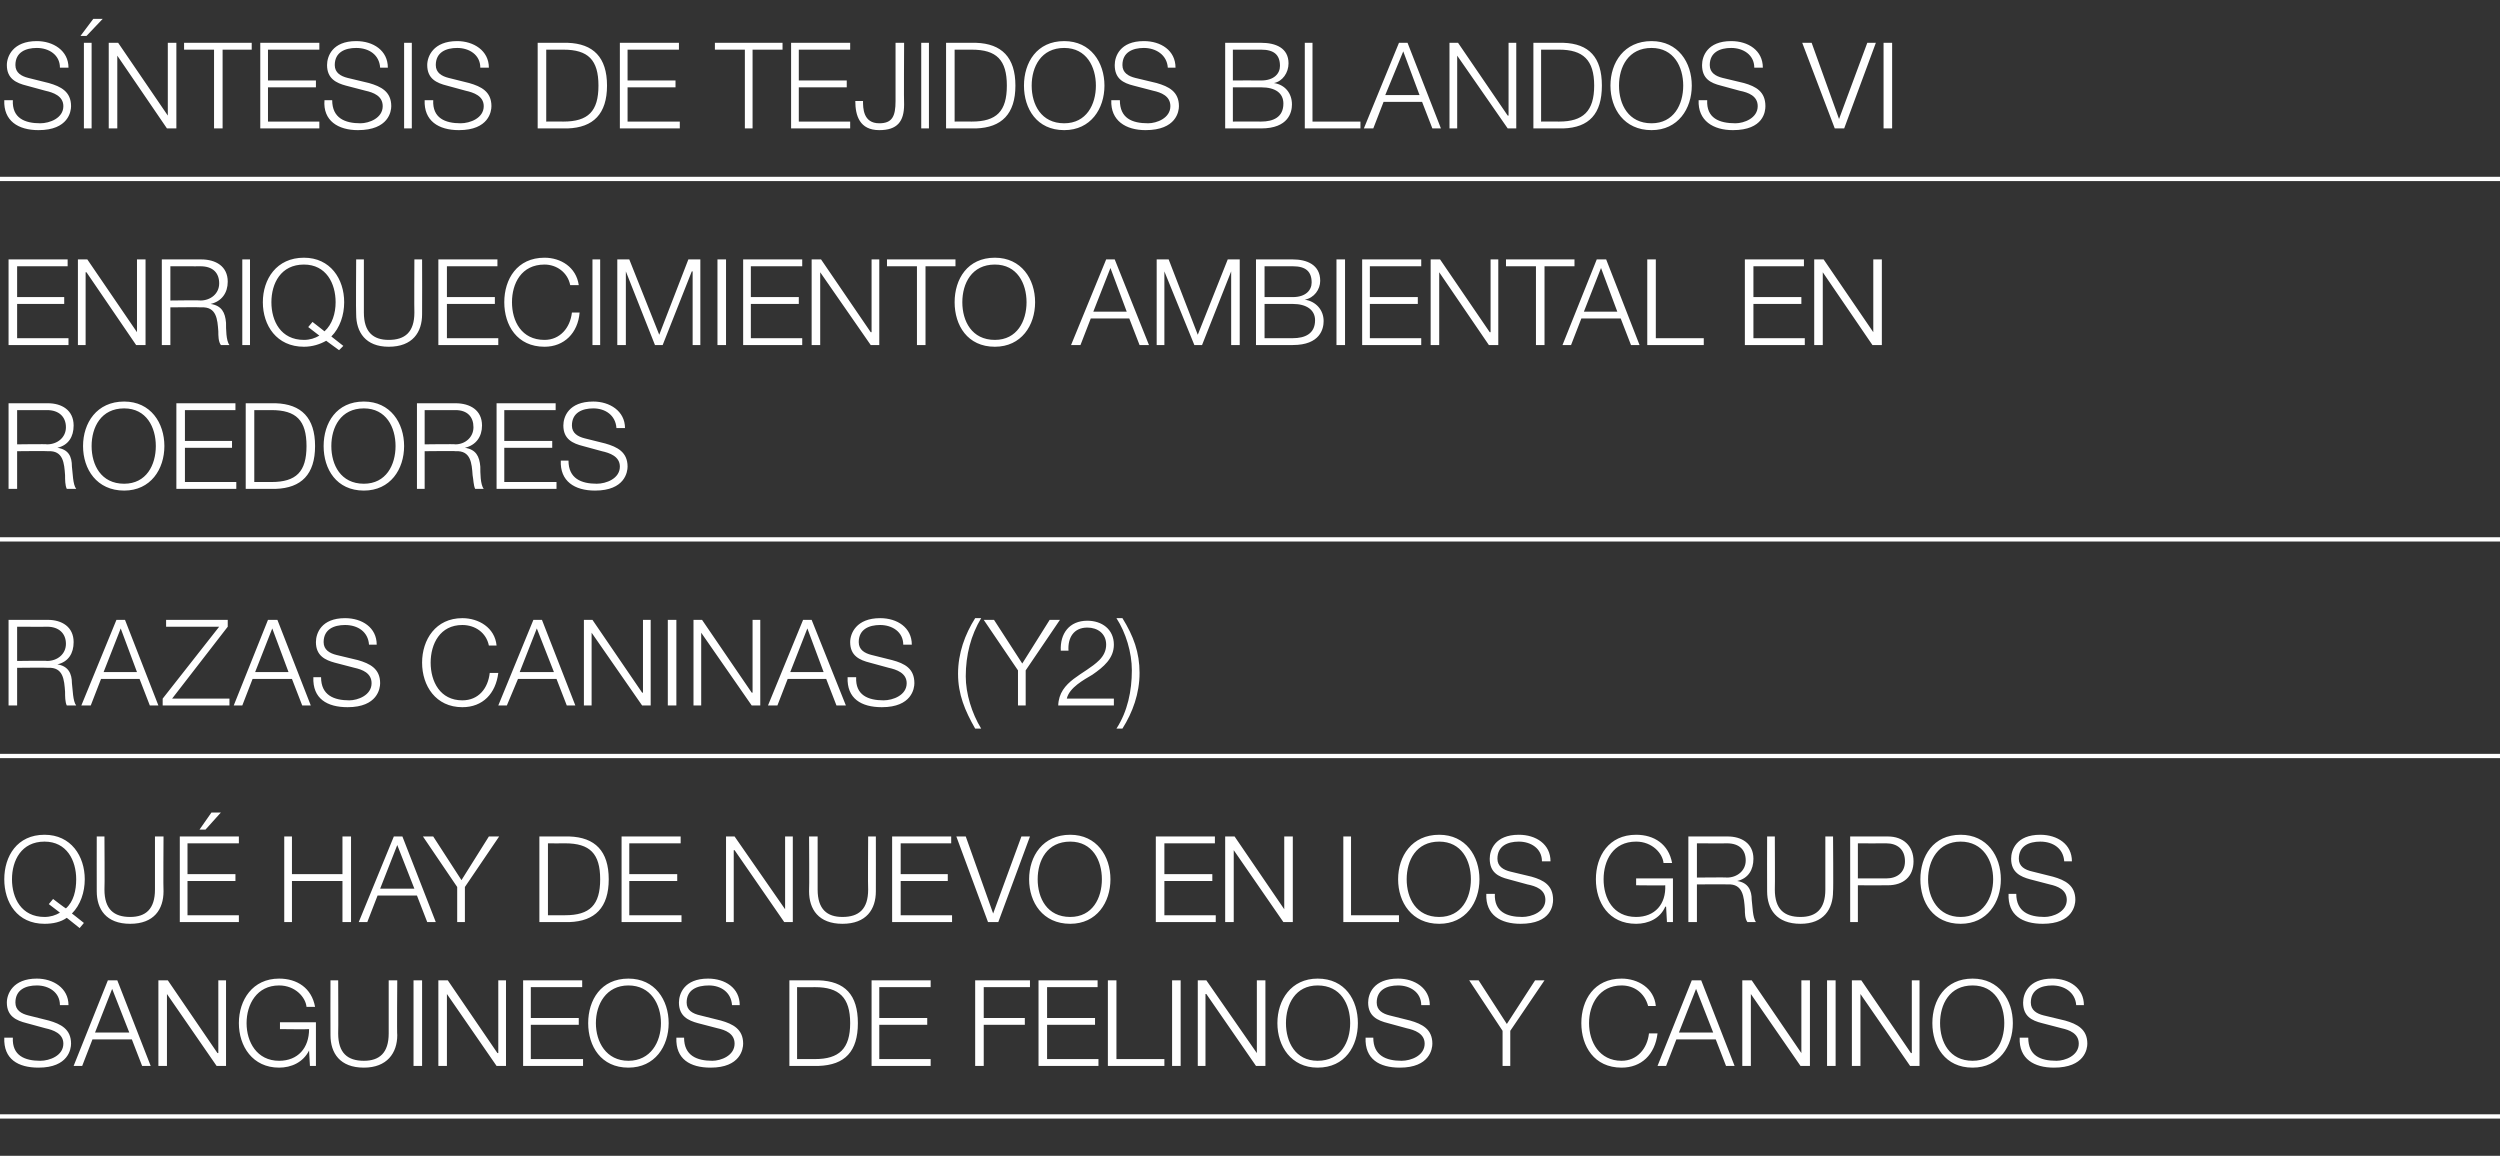 <?xml version="1.0" standalone="no"?><!DOCTYPE svg PUBLIC "-//W3C//DTD SVG 1.1//EN" "http://www.w3.org/Graphics/SVG/1.1/DTD/svg11.dtd"><svg xmlns="http://www.w3.org/2000/svg" version="1.1" width="292px" height="135px" viewBox="0 -5 292 135" style="top:-5px"><rect x="0" y="-5" width="292" height="135" fill="#333333" stroke="none"/>  <desc>Síntesis de tejidos blandos VI Enriquecimiento ambiental en roedores Razas caninas (y2) Qué hay de nuevo en los grupo</desc>  <defs/>  <g class="svg-textframe-paragraphrules">    <line class="svg-paragraph-rulebelow" y1="15.9" y2="15.9" x1="0" x2="292" stroke="#fff" stroke-width="0.5"/>    <line class="svg-paragraph-rulebelow" y1="58" y2="58" x1="0" x2="292" stroke="#fff" stroke-width="0.5"/>    <line class="svg-paragraph-rulebelow" y1="83.3" y2="83.3" x1="0" x2="292" stroke="#fff" stroke-width="0.5"/>    <line class="svg-paragraph-rulebelow" y1="125.4" y2="125.4" x1="0" x2="292" stroke="#fff" stroke-width="0.5"/>  </g>  <g id="Polygon89446">    <path d="M 1.5 116.2 C 1.4 118.3 2.9 118.9 4.7 118.9 C 5.8 118.9 7.4 118.3 7.4 116.9 C 7.4 115.7 6.2 115.3 5.3 115.1 C 5.3 115.1 3.1 114.5 3.1 114.5 C 1.9 114.2 0.8 113.7 0.8 112.1 C 0.8 111.1 1.5 109.3 4.3 109.3 C 6.2 109.3 8 110.4 8 112.4 C 8 112.4 7 112.4 7 112.4 C 7 110.9 5.7 110.1 4.3 110.1 C 3 110.1 1.8 110.6 1.8 112.1 C 1.8 113 2.5 113.4 3.3 113.6 C 3.3 113.6 5.7 114.2 5.7 114.2 C 7.1 114.6 8.3 115.2 8.3 116.9 C 8.3 117.5 8 119.7 4.5 119.7 C 2.1 119.7 0.4 118.7 0.5 116.2 C 0.5 116.2 1.5 116.2 1.5 116.2 Z M 12.6 109.5 L 13.7 109.5 L 17.6 119.5 L 16.6 119.5 L 15.4 116.4 L 10.8 116.4 L 9.6 119.5 L 8.6 119.5 L 12.6 109.5 Z M 11.1 115.6 L 15.1 115.6 L 13.1 110.5 L 11.1 115.6 Z M 18.5 109.5 L 19.6 109.5 L 25.4 118 L 25.5 118 L 25.5 109.5 L 26.4 109.5 L 26.4 119.5 L 25.3 119.5 L 19.5 111.1 L 19.5 111.1 L 19.5 119.5 L 18.5 119.5 L 18.5 109.5 Z M 36.9 119.5 L 36.2 119.5 L 36.1 117.7 C 36.1 117.7 36.06 117.69 36.1 117.7 C 35.4 119.1 34 119.7 32.6 119.7 C 29.5 119.7 27.9 117.2 27.9 114.5 C 27.9 111.8 29.5 109.3 32.6 109.3 C 34.7 109.3 36.4 110.4 36.8 112.6 C 36.8 112.6 35.8 112.6 35.8 112.6 C 35.7 111.5 34.5 110.1 32.6 110.1 C 30 110.1 28.8 112.3 28.8 114.5 C 28.8 116.7 30 118.9 32.6 118.9 C 34.8 118.9 36.1 117.4 36.1 115.2 C 36.06 115.24 32.7 115.2 32.7 115.2 L 32.7 114.4 L 36.9 114.4 L 36.9 119.5 Z M 38.6 109.5 L 39.5 109.5 C 39.5 109.5 39.53 115.7 39.5 115.7 C 39.5 118 40.6 118.9 42.5 118.9 C 44.3 118.9 45.4 118 45.4 115.7 C 45.4 115.7 45.4 109.5 45.4 109.5 L 46.4 109.5 C 46.4 109.5 46.35 115.91 46.4 115.9 C 46.4 118 45.2 119.7 42.5 119.7 C 39.7 119.7 38.6 118 38.6 115.9 C 38.58 115.91 38.6 109.5 38.6 109.5 Z M 48.3 109.5 L 49.3 109.5 L 49.3 119.5 L 48.3 119.5 L 48.3 109.5 Z M 51.2 109.5 L 52.3 109.5 L 58.1 118 L 58.2 118 L 58.2 109.5 L 59.1 109.5 L 59.1 119.5 L 58 119.5 L 52.2 111.1 L 52.2 111.1 L 52.2 119.5 L 51.2 119.5 L 51.2 109.5 Z M 61.1 109.5 L 68 109.5 L 68 110.3 L 62 110.3 L 62 113.9 L 67.6 113.9 L 67.6 114.7 L 62 114.7 L 62 118.7 L 68.1 118.7 L 68.1 119.5 L 61.1 119.5 L 61.1 109.5 Z M 73.4 109.3 C 76.5 109.3 78.1 111.8 78.1 114.5 C 78.1 117.2 76.5 119.7 73.4 119.7 C 70.2 119.7 68.7 117.2 68.7 114.5 C 68.7 111.8 70.2 109.3 73.4 109.3 Z M 73.4 118.9 C 76 118.9 77.2 116.7 77.2 114.5 C 77.2 112.3 76 110.1 73.4 110.1 C 70.8 110.1 69.6 112.3 69.6 114.5 C 69.6 116.7 70.8 118.9 73.4 118.9 Z M 79.9 116.2 C 79.9 118.3 81.4 118.9 83.2 118.9 C 84.2 118.9 85.8 118.3 85.8 116.9 C 85.8 115.7 84.7 115.3 83.8 115.1 C 83.8 115.1 81.5 114.5 81.5 114.5 C 80.4 114.2 79.3 113.7 79.3 112.1 C 79.3 111.1 79.9 109.3 82.7 109.3 C 84.7 109.3 86.4 110.4 86.4 112.4 C 86.4 112.4 85.5 112.4 85.5 112.4 C 85.4 110.9 84.2 110.1 82.8 110.1 C 81.4 110.1 80.2 110.6 80.2 112.1 C 80.2 113 80.9 113.4 81.8 113.6 C 81.8 113.6 84.2 114.2 84.2 114.2 C 85.6 114.6 86.8 115.2 86.8 116.9 C 86.8 117.5 86.5 119.7 83 119.7 C 80.6 119.7 78.9 118.7 79 116.2 C 79 116.2 79.9 116.2 79.9 116.2 Z M 93.1 118.7 C 93.1 118.7 95.17 118.7 95.2 118.7 C 98 118.7 99.3 117.5 99.3 114.5 C 99.3 111.5 98 110.3 95.2 110.3 C 95.17 110.32 93.1 110.3 93.1 110.3 L 93.1 118.7 Z M 92.2 109.5 C 92.2 109.5 95.64 109.51 95.6 109.5 C 98.7 109.6 100.2 111.2 100.2 114.5 C 100.2 117.8 98.7 119.4 95.6 119.5 C 95.64 119.51 92.2 119.5 92.2 119.5 L 92.2 109.5 Z M 101.8 109.5 L 108.7 109.5 L 108.7 110.3 L 102.7 110.3 L 102.7 113.9 L 108.3 113.9 L 108.3 114.7 L 102.7 114.7 L 102.7 118.7 L 108.7 118.7 L 108.7 119.5 L 101.8 119.5 L 101.8 109.5 Z M 113.9 109.5 L 120.3 109.5 L 120.3 110.3 L 114.9 110.3 L 114.9 113.9 L 119.7 113.9 L 119.7 114.7 L 114.9 114.7 L 114.9 119.5 L 113.9 119.5 L 113.9 109.5 Z M 121.3 109.5 L 128.2 109.5 L 128.2 110.3 L 122.3 110.3 L 122.3 113.9 L 127.9 113.9 L 127.9 114.7 L 122.3 114.7 L 122.3 118.7 L 128.3 118.7 L 128.3 119.5 L 121.3 119.5 L 121.3 109.5 Z M 129.4 109.5 L 130.4 109.5 L 130.4 118.7 L 136 118.7 L 136 119.5 L 129.4 119.5 L 129.4 109.5 Z M 136.9 109.5 L 137.9 109.5 L 137.9 119.5 L 136.9 119.5 L 136.9 109.5 Z M 139.9 109.5 L 140.9 109.5 L 146.8 118 L 146.8 118 L 146.8 109.5 L 147.8 109.5 L 147.8 119.5 L 146.7 119.5 L 140.9 111.1 L 140.8 111.1 L 140.8 119.5 L 139.9 119.5 L 139.9 109.5 Z M 153.9 109.3 C 157.1 109.3 158.6 111.8 158.6 114.5 C 158.6 117.2 157.1 119.7 153.9 119.7 C 150.8 119.7 149.2 117.2 149.2 114.5 C 149.2 111.8 150.8 109.3 153.9 109.3 Z M 153.9 118.9 C 156.6 118.9 157.7 116.7 157.7 114.5 C 157.7 112.3 156.6 110.1 153.9 110.1 C 151.3 110.1 150.2 112.3 150.2 114.5 C 150.2 116.7 151.3 118.9 153.9 118.9 Z M 160.4 116.2 C 160.4 118.3 161.9 118.9 163.7 118.9 C 164.8 118.9 166.4 118.3 166.4 116.9 C 166.4 115.7 165.2 115.3 164.3 115.1 C 164.3 115.1 162.1 114.5 162.1 114.5 C 160.9 114.2 159.8 113.7 159.8 112.1 C 159.8 111.1 160.4 109.3 163.3 109.3 C 165.2 109.3 167 110.4 167 112.4 C 167 112.4 166 112.4 166 112.4 C 166 110.9 164.7 110.1 163.3 110.1 C 162 110.1 160.8 110.6 160.8 112.1 C 160.8 113 161.5 113.4 162.3 113.6 C 162.3 113.6 164.7 114.2 164.7 114.2 C 166.1 114.6 167.3 115.2 167.3 116.9 C 167.3 117.5 167 119.7 163.5 119.7 C 161.1 119.7 159.4 118.7 159.5 116.2 C 159.5 116.2 160.4 116.2 160.4 116.2 Z M 175.5 115.4 L 171.6 109.5 L 172.7 109.5 L 176 114.6 L 179.3 109.5 L 180.4 109.5 L 176.4 115.4 L 176.4 119.5 L 175.5 119.5 L 175.5 115.4 Z M 192.5 112.5 C 192.1 111 190.9 110.1 189.4 110.1 C 186.8 110.1 185.6 112.3 185.6 114.5 C 185.6 116.7 186.8 118.9 189.4 118.9 C 191.2 118.9 192.4 117.5 192.6 115.7 C 192.6 115.7 193.6 115.7 193.6 115.7 C 193.3 118.2 191.7 119.7 189.4 119.7 C 186.2 119.7 184.7 117.2 184.7 114.5 C 184.7 111.8 186.2 109.3 189.4 109.3 C 191.3 109.3 193.2 110.4 193.4 112.5 C 193.4 112.5 192.5 112.5 192.5 112.5 Z M 197.6 109.5 L 198.7 109.5 L 202.6 119.5 L 201.6 119.5 L 200.4 116.4 L 195.8 116.4 L 194.6 119.5 L 193.6 119.5 L 197.6 109.5 Z M 196.1 115.6 L 200.1 115.6 L 198.1 110.5 L 196.1 115.6 Z M 203.5 109.5 L 204.6 109.5 L 210.4 118 L 210.4 118 L 210.4 109.5 L 211.4 109.5 L 211.4 119.5 L 210.3 119.5 L 204.5 111.1 L 204.5 111.1 L 204.5 119.5 L 203.5 119.5 L 203.5 109.5 Z M 213.4 109.5 L 214.4 109.5 L 214.4 119.5 L 213.4 119.5 L 213.4 109.5 Z M 216.3 109.5 L 217.4 109.5 L 223.2 118 L 223.3 118 L 223.3 109.5 L 224.2 109.5 L 224.2 119.5 L 223.1 119.5 L 217.3 111.1 L 217.3 111.1 L 217.3 119.5 L 216.3 119.5 L 216.3 109.5 Z M 230.4 109.3 C 233.5 109.3 235.1 111.8 235.1 114.5 C 235.1 117.2 233.5 119.7 230.4 119.7 C 227.2 119.7 225.7 117.2 225.7 114.5 C 225.7 111.8 227.2 109.3 230.4 109.3 Z M 230.4 118.9 C 233 118.9 234.1 116.7 234.1 114.5 C 234.1 112.3 233 110.1 230.4 110.1 C 227.7 110.1 226.6 112.3 226.6 114.5 C 226.6 116.7 227.7 118.9 230.4 118.9 Z M 236.9 116.2 C 236.9 118.3 238.3 118.9 240.2 118.9 C 241.2 118.9 242.8 118.3 242.8 116.9 C 242.8 115.7 241.7 115.3 240.8 115.1 C 240.8 115.1 238.5 114.5 238.5 114.5 C 237.3 114.2 236.3 113.7 236.3 112.1 C 236.3 111.1 236.9 109.3 239.7 109.3 C 241.7 109.3 243.4 110.4 243.4 112.4 C 243.4 112.4 242.5 112.4 242.5 112.4 C 242.4 110.9 241.1 110.1 239.7 110.1 C 238.4 110.1 237.2 110.6 237.2 112.1 C 237.2 113 237.9 113.4 238.7 113.6 C 238.7 113.6 241.2 114.2 241.2 114.2 C 242.6 114.6 243.8 115.2 243.8 116.9 C 243.8 117.5 243.5 119.7 239.9 119.7 C 237.6 119.7 235.8 118.7 235.9 116.2 C 235.9 116.2 236.9 116.2 236.9 116.2 Z " stroke="none" fill="#fff"/>  </g>  <g id="Polygon89445">    <path d="M 7.7 101.1 C 8.6 100.3 8.9 99 8.9 97.7 C 8.9 95.5 7.8 93.3 5.2 93.3 C 2.5 93.3 1.4 95.5 1.4 97.7 C 1.4 99.9 2.5 102.1 5.2 102.1 C 5.9 102.1 6.5 101.9 7 101.6 C 7.04 101.62 5.7 100.6 5.7 100.6 L 6.2 100 C 6.2 100 7.67 101.13 7.7 101.1 Z M 9.3 103.4 C 9.3 103.4 7.78 102.18 7.8 102.2 C 7.1 102.7 6.2 102.9 5.2 102.9 C 2 102.9 0.5 100.4 0.5 97.7 C 0.5 95 2 92.5 5.2 92.5 C 8.3 92.5 9.9 95 9.9 97.7 C 9.9 99.2 9.4 100.7 8.4 101.7 C 8.39 101.67 9.8 102.8 9.8 102.8 L 9.3 103.4 Z M 11.3 92.7 L 12.2 92.7 C 12.2 92.7 12.24 98.9 12.2 98.9 C 12.2 101.2 13.3 102.1 15.2 102.1 C 17 102.1 18.1 101.2 18.1 98.9 C 18.11 98.9 18.1 92.7 18.1 92.7 L 19.1 92.7 C 19.1 92.7 19.06 99.11 19.1 99.1 C 19.1 101.2 18 102.9 15.2 102.9 C 12.4 102.9 11.3 101.2 11.3 99.1 C 11.29 99.11 11.3 92.7 11.3 92.7 Z M 21 92.7 L 27.9 92.7 L 27.9 93.5 L 21.9 93.5 L 21.9 97.1 L 27.5 97.1 L 27.5 97.9 L 21.9 97.9 L 21.9 101.9 L 27.9 101.9 L 27.9 102.7 L 21 102.7 L 21 92.7 Z M 24 91.9 L 23.3 91.9 L 24.7 89.9 L 25.8 89.9 L 24 91.9 Z M 33.2 92.7 L 34.1 92.7 L 34.1 97.1 L 40 97.1 L 40 92.7 L 41 92.7 L 41 102.7 L 40 102.7 L 40 97.9 L 34.1 97.9 L 34.1 102.7 L 33.2 102.7 L 33.2 92.7 Z M 46 92.7 L 47 92.7 L 50.9 102.7 L 49.9 102.7 L 48.7 99.6 L 44.1 99.6 L 42.9 102.7 L 41.9 102.7 L 46 92.7 Z M 44.4 98.8 L 48.4 98.8 L 46.4 93.7 L 44.4 98.8 Z M 53.4 98.6 L 49.4 92.7 L 50.6 92.7 L 53.9 97.8 L 57.1 92.7 L 58.3 92.7 L 54.3 98.6 L 54.3 102.7 L 53.4 102.7 L 53.4 98.6 Z M 64 101.9 C 64 101.9 66.01 101.9 66 101.9 C 68.9 101.9 70.1 100.7 70.1 97.7 C 70.1 94.7 68.9 93.5 66 93.5 C 66.01 93.52 64 93.5 64 93.5 L 64 101.9 Z M 63 92.7 C 63 92.7 66.49 92.71 66.5 92.7 C 69.5 92.8 71.1 94.4 71.1 97.7 C 71.1 101 69.5 102.6 66.5 102.7 C 66.49 102.71 63 102.7 63 102.7 L 63 92.7 Z M 72.6 92.7 L 79.5 92.7 L 79.5 93.5 L 73.5 93.5 L 73.5 97.1 L 79.1 97.1 L 79.1 97.9 L 73.5 97.9 L 73.5 101.9 L 79.6 101.9 L 79.6 102.7 L 72.6 102.7 L 72.6 92.7 Z M 84.8 92.7 L 85.8 92.7 L 91.7 101.2 L 91.7 101.2 L 91.7 92.7 L 92.6 92.7 L 92.6 102.7 L 91.6 102.7 L 85.8 94.3 L 85.7 94.3 L 85.7 102.7 L 84.8 102.7 L 84.8 92.7 Z M 94.5 92.7 L 95.5 92.7 C 95.5 92.7 95.5 98.9 95.5 98.9 C 95.5 101.2 96.6 102.1 98.4 102.1 C 100.3 102.1 101.4 101.2 101.4 98.9 C 101.36 98.9 101.4 92.7 101.4 92.7 L 102.3 92.7 C 102.3 92.7 102.31 99.11 102.3 99.1 C 102.3 101.2 101.2 102.9 98.4 102.9 C 95.6 102.9 94.5 101.2 94.5 99.1 C 94.54 99.11 94.5 92.7 94.5 92.7 Z M 104.2 92.7 L 111.1 92.7 L 111.1 93.5 L 105.2 93.5 L 105.2 97.1 L 110.7 97.1 L 110.7 97.9 L 105.2 97.9 L 105.2 101.9 L 111.2 101.9 L 111.2 102.7 L 104.2 102.7 L 104.2 92.7 Z M 111.7 92.7 L 112.8 92.7 L 116 101.7 L 116 101.7 L 119.3 92.7 L 120.3 92.7 L 116.6 102.7 L 115.4 102.7 L 111.7 92.7 Z M 125 92.5 C 128.1 92.5 129.7 95 129.7 97.7 C 129.7 100.4 128.1 102.9 125 102.9 C 121.8 102.9 120.2 100.4 120.2 97.7 C 120.2 95 121.8 92.5 125 92.5 Z M 125 102.1 C 127.6 102.1 128.7 99.9 128.7 97.7 C 128.7 95.5 127.6 93.3 125 93.3 C 122.3 93.3 121.2 95.5 121.2 97.7 C 121.2 99.9 122.3 102.1 125 102.1 Z M 135 92.7 L 141.9 92.7 L 141.9 93.5 L 136 93.5 L 136 97.1 L 141.6 97.1 L 141.6 97.9 L 136 97.9 L 136 101.9 L 142 101.9 L 142 102.7 L 135 102.7 L 135 92.7 Z M 143.1 92.7 L 144.2 92.7 L 150 101.2 L 150 101.2 L 150 92.7 L 151 92.7 L 151 102.7 L 149.9 102.7 L 144.1 94.3 L 144.1 94.3 L 144.1 102.7 L 143.1 102.7 L 143.1 92.7 Z M 156.9 92.7 L 157.8 92.7 L 157.8 101.9 L 163.4 101.9 L 163.4 102.7 L 156.9 102.7 L 156.9 92.7 Z M 168.1 92.5 C 171.2 92.5 172.8 95 172.8 97.7 C 172.8 100.4 171.2 102.9 168.1 102.9 C 164.9 102.9 163.3 100.4 163.3 97.7 C 163.3 95 164.9 92.5 168.1 92.5 Z M 168.1 102.1 C 170.7 102.1 171.8 99.9 171.8 97.7 C 171.8 95.5 170.7 93.3 168.1 93.3 C 165.4 93.3 164.3 95.5 164.3 97.7 C 164.3 99.9 165.4 102.1 168.1 102.1 Z M 174.6 99.4 C 174.5 101.5 176 102.1 177.8 102.1 C 178.9 102.1 180.5 101.5 180.5 100.1 C 180.5 98.9 179.4 98.5 178.4 98.3 C 178.4 98.3 176.2 97.7 176.2 97.7 C 175 97.4 174 96.9 174 95.3 C 174 94.3 174.6 92.5 177.4 92.5 C 179.4 92.5 181.1 93.6 181.1 95.6 C 181.1 95.6 180.1 95.6 180.1 95.6 C 180.1 94.1 178.8 93.3 177.4 93.3 C 176.1 93.3 174.9 93.8 174.9 95.3 C 174.9 96.2 175.6 96.6 176.4 96.8 C 176.4 96.8 178.9 97.4 178.9 97.4 C 180.3 97.8 181.4 98.4 181.4 100.1 C 181.4 100.7 181.2 102.9 177.6 102.9 C 175.3 102.9 173.5 101.9 173.6 99.4 C 173.6 99.4 174.6 99.4 174.6 99.4 Z M 195.4 102.7 L 194.7 102.7 L 194.6 100.9 C 194.6 100.9 194.55 100.89 194.5 100.9 C 193.9 102.3 192.5 102.9 191.1 102.9 C 187.9 102.9 186.4 100.4 186.4 97.7 C 186.4 95 187.9 92.5 191.1 92.5 C 193.2 92.5 194.9 93.6 195.3 95.8 C 195.3 95.8 194.3 95.8 194.3 95.8 C 194.2 94.7 193 93.3 191.1 93.3 C 188.4 93.3 187.3 95.5 187.3 97.7 C 187.3 99.9 188.4 102.1 191.1 102.1 C 193.3 102.1 194.6 100.6 194.5 98.4 C 194.55 98.44 191.1 98.4 191.1 98.4 L 191.1 97.6 L 195.4 97.6 L 195.4 102.7 Z M 197.2 92.7 C 197.2 92.7 201.8 92.71 201.8 92.7 C 203.4 92.7 204.8 93.5 204.8 95.3 C 204.8 96.6 204.2 97.6 202.9 97.9 C 202.9 97.9 202.9 97.9 202.9 97.9 C 204.2 98.1 204.6 99 204.6 100.1 C 204.7 100.8 204.7 102.2 205.1 102.7 C 205.1 102.7 204.1 102.7 204.1 102.7 C 203.8 102.3 203.8 101.6 203.8 101.2 C 203.7 99.8 203.6 98.2 201.8 98.3 C 201.78 98.27 198.2 98.3 198.2 98.3 L 198.2 102.7 L 197.2 102.7 L 197.2 92.7 Z M 198.2 97.5 C 198.2 97.5 201.73 97.46 201.7 97.5 C 202.9 97.5 203.9 96.7 203.9 95.5 C 203.9 94.3 203.2 93.5 201.7 93.5 C 201.73 93.52 198.2 93.5 198.2 93.5 L 198.2 97.5 Z M 206.4 92.7 L 207.3 92.7 C 207.3 92.7 207.33 98.9 207.3 98.9 C 207.3 101.2 208.4 102.1 210.3 102.1 C 212.1 102.1 213.2 101.2 213.2 98.9 C 213.2 98.9 213.2 92.7 213.2 92.7 L 214.1 92.7 C 214.1 92.7 214.15 99.11 214.1 99.1 C 214.1 101.2 213 102.9 210.3 102.9 C 207.5 102.9 206.4 101.2 206.4 99.1 C 206.38 99.11 206.4 92.7 206.4 92.7 Z M 216.1 92.7 C 216.1 92.7 220.49 92.71 220.5 92.7 C 222.3 92.7 223.5 93.8 223.5 95.6 C 223.5 97.4 222.3 98.4 220.5 98.4 C 220.49 98.42 217 98.4 217 98.4 L 217 102.7 L 216.1 102.7 L 216.1 92.7 Z M 217 97.6 C 217 97.6 220.28 97.61 220.3 97.6 C 221.6 97.6 222.5 96.9 222.5 95.6 C 222.5 94.2 221.6 93.5 220.3 93.5 C 220.28 93.52 217 93.5 217 93.5 L 217 97.6 Z M 229 92.5 C 232.1 92.5 233.7 95 233.7 97.7 C 233.7 100.4 232.1 102.9 229 102.9 C 225.8 102.9 224.3 100.4 224.3 97.7 C 224.3 95 225.8 92.5 229 92.5 Z M 229 102.1 C 231.6 102.1 232.8 99.9 232.8 97.7 C 232.8 95.5 231.6 93.3 229 93.3 C 226.4 93.3 225.2 95.5 225.2 97.7 C 225.2 99.9 226.4 102.1 229 102.1 Z M 235.5 99.4 C 235.5 101.5 237 102.1 238.8 102.1 C 239.8 102.1 241.4 101.5 241.4 100.1 C 241.4 98.9 240.3 98.5 239.4 98.3 C 239.4 98.3 237.1 97.7 237.1 97.7 C 236 97.4 234.9 96.9 234.9 95.3 C 234.9 94.3 235.5 92.5 238.3 92.5 C 240.3 92.5 242 93.6 242 95.6 C 242 95.6 241.1 95.6 241.1 95.6 C 241 94.1 239.8 93.3 238.3 93.3 C 237 93.3 235.8 93.8 235.8 95.3 C 235.8 96.2 236.5 96.6 237.4 96.8 C 237.4 96.8 239.8 97.4 239.8 97.4 C 241.2 97.8 242.4 98.4 242.4 100.1 C 242.4 100.7 242.1 102.9 238.6 102.9 C 236.2 102.9 234.5 101.9 234.6 99.4 C 234.6 99.4 235.5 99.4 235.5 99.4 Z " stroke="none" fill="#fff"/>  </g>  <g id="Polygon89444">    <path d="M 1 67.4 C 1 67.4 5.59 67.41 5.6 67.4 C 7.2 67.4 8.6 68.2 8.6 70 C 8.6 71.3 8 72.3 6.7 72.6 C 6.7 72.6 6.7 72.6 6.7 72.6 C 8 72.8 8.4 73.7 8.4 74.8 C 8.5 75.5 8.5 76.9 8.9 77.4 C 8.9 77.4 7.8 77.4 7.8 77.4 C 7.6 77 7.6 76.3 7.6 75.8 C 7.5 74.4 7.4 72.9 5.6 73 C 5.57 72.96 2 73 2 73 L 2 77.4 L 1 77.4 L 1 67.4 Z M 2 72.2 C 2 72.2 5.52 72.15 5.5 72.2 C 6.7 72.2 7.7 71.4 7.7 70.2 C 7.7 69 6.9 68.2 5.5 68.2 C 5.52 68.22 2 68.2 2 68.2 L 2 72.2 Z M 13.6 67.4 L 14.6 67.4 L 18.5 77.4 L 17.5 77.4 L 16.3 74.3 L 11.8 74.3 L 10.6 77.4 L 9.5 77.4 L 13.6 67.4 Z M 12.1 73.5 L 16 73.5 L 14.1 68.4 L 12.1 73.5 Z M 19.4 67.4 L 26.6 67.4 L 26.6 68.2 L 20.1 76.6 L 26.8 76.6 L 26.8 77.4 L 19 77.4 L 19 76.6 L 25.6 68.2 L 19.4 68.2 L 19.4 67.4 Z M 31.3 67.4 L 32.4 67.4 L 36.3 77.4 L 35.3 77.4 L 34.1 74.3 L 29.5 74.3 L 28.3 77.4 L 27.3 77.4 L 31.3 67.4 Z M 29.8 73.5 L 33.7 73.5 L 31.8 68.4 L 29.8 73.5 Z M 37.5 74.1 C 37.5 76.2 39 76.8 40.8 76.8 C 41.8 76.8 43.4 76.2 43.4 74.8 C 43.4 73.6 42.3 73.2 41.4 73 C 41.4 73 39.1 72.4 39.1 72.4 C 38 72.1 36.9 71.6 36.9 70 C 36.9 69 37.5 67.2 40.3 67.2 C 42.3 67.2 44 68.3 44 70.3 C 44 70.3 43.1 70.3 43.1 70.3 C 43 68.8 41.8 68 40.3 68 C 39 68 37.8 68.5 37.8 70 C 37.8 70.9 38.5 71.3 39.3 71.5 C 39.3 71.5 41.8 72.1 41.8 72.1 C 43.2 72.5 44.4 73.1 44.4 74.8 C 44.4 75.4 44.1 77.6 40.6 77.6 C 38.2 77.6 36.5 76.6 36.6 74.1 C 36.6 74.1 37.5 74.1 37.5 74.1 Z M 57.1 70.4 C 56.8 68.9 55.5 68 54 68 C 51.4 68 50.3 70.2 50.3 72.4 C 50.3 74.6 51.4 76.8 54 76.8 C 55.9 76.8 57 75.4 57.2 73.6 C 57.2 73.6 58.2 73.6 58.2 73.6 C 57.9 76 56.4 77.6 54 77.6 C 50.9 77.6 49.3 75.1 49.3 72.4 C 49.3 69.7 50.9 67.2 54 67.2 C 55.9 67.2 57.8 68.3 58 70.4 C 58 70.4 57.1 70.4 57.1 70.4 Z M 62.3 67.4 L 63.3 67.4 L 67.2 77.4 L 66.2 77.4 L 65 74.3 L 60.5 74.3 L 59.2 77.4 L 58.2 77.4 L 62.3 67.4 Z M 60.7 73.5 L 64.7 73.5 L 62.7 68.4 L 60.7 73.5 Z M 68.2 67.4 L 69.2 67.4 L 75 75.9 L 75.1 75.9 L 75.1 67.4 L 76 67.4 L 76 77.4 L 75 77.4 L 69.1 68.9 L 69.1 68.9 L 69.1 77.4 L 68.2 77.4 L 68.2 67.4 Z M 78 67.4 L 79 67.4 L 79 77.4 L 78 77.4 L 78 67.4 Z M 81 67.4 L 82 67.4 L 87.8 75.9 L 87.9 75.9 L 87.9 67.4 L 88.8 67.4 L 88.8 77.4 L 87.8 77.4 L 81.9 68.9 L 81.9 68.9 L 81.9 77.4 L 81 77.4 L 81 67.4 Z M 93.8 67.4 L 94.8 67.4 L 98.8 77.4 L 97.7 77.4 L 96.5 74.3 L 92 74.3 L 90.8 77.4 L 89.7 77.4 L 93.8 67.4 Z M 92.3 73.5 L 96.2 73.5 L 94.3 68.4 L 92.3 73.5 Z M 100 74.1 C 99.9 76.2 101.4 76.8 103.2 76.8 C 104.3 76.8 105.9 76.2 105.9 74.8 C 105.9 73.6 104.7 73.2 103.8 73 C 103.8 73 101.6 72.4 101.6 72.4 C 100.4 72.1 99.3 71.6 99.3 70 C 99.3 69 100 67.2 102.8 67.2 C 104.8 67.2 106.5 68.3 106.5 70.3 C 106.5 70.3 105.5 70.3 105.5 70.3 C 105.5 68.8 104.2 68 102.8 68 C 101.5 68 100.3 68.5 100.3 70 C 100.3 70.9 101 71.3 101.8 71.5 C 101.8 71.5 104.2 72.1 104.2 72.1 C 105.7 72.5 106.8 73.1 106.8 74.8 C 106.8 75.4 106.5 77.6 103 77.6 C 100.6 77.6 98.9 76.6 99 74.1 C 99 74.1 100 74.1 100 74.1 Z M 113.9 80.1 C 112.7 78 111.9 76.1 111.9 73.7 C 111.9 71.3 112.7 69.1 113.9 67.2 C 113.9 67.2 114.6 67.2 114.6 67.2 C 113.4 69.2 112.8 71.5 112.8 74 C 112.8 76 113.5 78.3 114.6 80.1 C 114.6 80.1 113.9 80.1 113.9 80.1 Z M 118.9 73.3 L 114.9 67.4 L 116.1 67.4 L 119.4 72.5 L 122.6 67.4 L 123.8 67.4 L 119.8 73.3 L 119.8 77.4 L 118.9 77.4 L 118.9 73.3 Z M 130.1 77.4 C 130.1 77.4 123.64 77.4 123.6 77.4 C 123.7 74.5 126.7 73.8 128.4 72.1 C 128.9 71.6 129.2 71 129.2 70.3 C 129.2 69 128.2 68.3 127 68.3 C 125.4 68.3 124.7 69.5 124.8 71 C 124.8 71 123.9 71 123.9 71 C 123.8 69 124.9 67.5 127 67.5 C 128.7 67.5 130.1 68.5 130.1 70.3 C 130.1 71.9 128.9 72.9 127.6 73.8 C 126.6 74.4 124.9 75.3 124.6 76.6 C 124.65 76.59 130.1 76.6 130.1 76.6 L 130.1 77.4 Z M 131.1 67.2 C 132.4 69.3 133.1 71.2 133.1 73.6 C 133.1 76 132.3 78.2 131.1 80.1 C 131.1 80.1 130.4 80.1 130.4 80.1 C 131.7 78.1 132.2 75.7 132.2 73.3 C 132.2 71.2 131.5 68.9 130.4 67.2 C 130.4 67.2 131.1 67.2 131.1 67.2 Z " stroke="none" fill="#fff"/>  </g>  <g id="Polygon89443">    <path d="M 1 42.1 C 1 42.1 5.59 42.1 5.6 42.1 C 7.2 42.1 8.6 42.9 8.6 44.7 C 8.6 46 8 47 6.7 47.3 C 6.7 47.3 6.7 47.3 6.7 47.3 C 8 47.5 8.4 48.3 8.4 49.5 C 8.5 50.2 8.5 51.6 8.9 52.1 C 8.9 52.1 7.8 52.1 7.8 52.1 C 7.6 51.7 7.6 51 7.6 50.5 C 7.5 49.1 7.4 47.6 5.6 47.7 C 5.57 47.66 2 47.7 2 47.7 L 2 52.1 L 1 52.1 L 1 42.1 Z M 2 46.9 C 2 46.9 5.52 46.85 5.5 46.9 C 6.7 46.9 7.7 46.1 7.7 44.9 C 7.7 43.7 6.9 42.9 5.5 42.9 C 5.52 42.91 2 42.9 2 42.9 L 2 46.9 Z M 14.5 41.9 C 17.6 41.9 19.2 44.4 19.2 47.1 C 19.2 49.8 17.6 52.3 14.5 52.3 C 11.3 52.3 9.7 49.8 9.7 47.1 C 9.7 44.4 11.3 41.9 14.5 41.9 Z M 14.5 51.5 C 17.1 51.5 18.2 49.3 18.2 47.1 C 18.2 44.9 17.1 42.7 14.5 42.7 C 11.8 42.7 10.7 44.9 10.7 47.1 C 10.7 49.3 11.8 51.5 14.5 51.5 Z M 20.6 42.1 L 27.5 42.1 L 27.5 42.9 L 21.6 42.9 L 21.6 46.5 L 27.1 46.5 L 27.1 47.3 L 21.6 47.3 L 21.6 51.3 L 27.6 51.3 L 27.6 52.1 L 20.6 52.1 L 20.6 42.1 Z M 29.7 51.3 C 29.7 51.3 31.7 51.29 31.7 51.3 C 34.6 51.3 35.8 50.1 35.8 47.1 C 35.8 44.1 34.6 42.9 31.7 42.9 C 31.7 42.91 29.7 42.9 29.7 42.9 L 29.7 51.3 Z M 28.7 42.1 C 28.7 42.1 32.18 42.1 32.2 42.1 C 35.2 42.2 36.8 43.8 36.8 47.1 C 36.8 50.4 35.2 52 32.2 52.1 C 32.18 52.1 28.7 52.1 28.7 52.1 L 28.7 42.1 Z M 42.5 41.9 C 45.6 41.9 47.2 44.4 47.2 47.1 C 47.2 49.8 45.6 52.3 42.5 52.3 C 39.3 52.3 37.8 49.8 37.8 47.1 C 37.8 44.4 39.3 41.9 42.5 41.9 Z M 42.5 51.5 C 45.1 51.5 46.2 49.3 46.2 47.1 C 46.2 44.9 45.1 42.7 42.5 42.7 C 39.8 42.7 38.7 44.9 38.7 47.1 C 38.7 49.3 39.8 51.5 42.5 51.5 Z M 48.7 42.1 C 48.7 42.1 53.24 42.1 53.2 42.1 C 54.9 42.1 56.3 42.9 56.3 44.7 C 56.3 46 55.6 47 54.3 47.3 C 54.3 47.3 54.3 47.3 54.3 47.3 C 55.6 47.5 56 48.3 56.1 49.5 C 56.1 50.2 56.1 51.6 56.5 52.1 C 56.5 52.1 55.5 52.1 55.5 52.1 C 55.3 51.7 55.3 51 55.2 50.5 C 55.1 49.1 55 47.6 53.2 47.7 C 53.23 47.66 49.6 47.7 49.6 47.7 L 49.6 52.1 L 48.7 52.1 L 48.7 42.1 Z M 49.6 46.9 C 49.6 46.9 53.17 46.85 53.2 46.9 C 54.3 46.9 55.3 46.1 55.3 44.9 C 55.3 43.7 54.6 42.9 53.2 42.9 C 53.17 42.91 49.6 42.9 49.6 42.9 L 49.6 46.9 Z M 58 42.1 L 64.9 42.1 L 64.9 42.9 L 58.9 42.9 L 58.9 46.5 L 64.5 46.5 L 64.5 47.3 L 58.9 47.3 L 58.9 51.3 L 65 51.3 L 65 52.1 L 58 52.1 L 58 42.1 Z M 66.4 48.8 C 66.4 50.9 67.9 51.5 69.7 51.5 C 70.8 51.5 72.4 50.9 72.4 49.5 C 72.4 48.3 71.2 47.9 70.3 47.7 C 70.3 47.7 68.1 47.1 68.1 47.1 C 66.9 46.8 65.8 46.3 65.8 44.7 C 65.8 43.7 66.4 41.9 69.3 41.9 C 71.2 41.9 73 43 73 45 C 73 45 72 45 72 45 C 71.9 43.5 70.7 42.7 69.3 42.7 C 68 42.7 66.8 43.2 66.8 44.7 C 66.8 45.6 67.5 46 68.3 46.2 C 68.3 46.2 70.7 46.8 70.7 46.8 C 72.1 47.2 73.3 47.8 73.3 49.5 C 73.3 50.1 73 52.3 69.5 52.3 C 67.1 52.3 65.4 51.2 65.5 48.8 C 65.5 48.8 66.4 48.8 66.4 48.8 Z " stroke="none" fill="#fff"/>  </g>  <g id="Polygon89442">    <path d="M 1 25.3 L 7.9 25.3 L 7.9 26.1 L 2 26.1 L 2 29.7 L 7.5 29.7 L 7.5 30.5 L 2 30.5 L 2 34.5 L 8 34.5 L 8 35.3 L 1 35.3 L 1 25.3 Z M 9.1 25.3 L 10.2 25.3 L 16 33.8 L 16 33.8 L 16 25.3 L 17 25.3 L 17 35.3 L 15.9 35.3 L 10.1 26.8 L 10 26.8 L 10 35.3 L 9.1 35.3 L 9.1 25.3 Z M 18.9 25.3 C 18.9 25.3 23.52 25.3 23.5 25.3 C 25.2 25.3 26.6 26.1 26.6 27.9 C 26.6 29.2 25.9 30.2 24.6 30.5 C 24.6 30.5 24.6 30.5 24.6 30.5 C 25.9 30.7 26.3 31.5 26.4 32.7 C 26.4 33.4 26.4 34.8 26.8 35.3 C 26.8 35.3 25.8 35.3 25.8 35.3 C 25.5 34.9 25.5 34.2 25.5 33.7 C 25.4 32.3 25.3 30.8 23.5 30.9 C 23.5 30.86 19.9 30.9 19.9 30.9 L 19.9 35.3 L 18.9 35.3 L 18.9 25.3 Z M 19.9 30.1 C 19.9 30.1 23.45 30.05 23.4 30.1 C 24.6 30.1 25.6 29.3 25.6 28.1 C 25.6 26.9 24.9 26.1 23.4 26.1 C 23.45 26.11 19.9 26.1 19.9 26.1 L 19.9 30.1 Z M 28.3 25.3 L 29.2 25.3 L 29.2 35.3 L 28.3 35.3 L 28.3 25.3 Z M 37.9 33.7 C 38.8 32.9 39.2 31.6 39.2 30.3 C 39.2 28.1 38.1 25.9 35.5 25.9 C 32.8 25.9 31.7 28.1 31.7 30.3 C 31.7 32.5 32.8 34.7 35.5 34.7 C 36.2 34.7 36.8 34.5 37.3 34.2 C 37.31 34.21 36 33.2 36 33.2 L 36.5 32.6 C 36.5 32.6 37.94 33.72 37.9 33.7 Z M 39.6 35.9 C 39.6 35.9 38.05 34.77 38.1 34.8 C 37.4 35.2 36.5 35.5 35.5 35.5 C 32.3 35.5 30.7 33 30.7 30.3 C 30.7 27.6 32.3 25.1 35.5 25.1 C 38.6 25.1 40.2 27.6 40.2 30.3 C 40.2 31.8 39.7 33.3 38.7 34.3 C 38.65 34.26 40.1 35.4 40.1 35.4 L 39.6 35.9 Z M 41.6 25.3 L 42.5 25.3 C 42.5 25.3 42.51 31.49 42.5 31.5 C 42.5 33.8 43.6 34.7 45.4 34.7 C 47.3 34.7 48.4 33.8 48.4 31.5 C 48.37 31.49 48.4 25.3 48.4 25.3 L 49.3 25.3 C 49.3 25.3 49.32 31.7 49.3 31.7 C 49.3 33.8 48.2 35.5 45.4 35.5 C 42.7 35.5 41.6 33.8 41.6 31.7 C 41.56 31.7 41.6 25.3 41.6 25.3 Z M 51.2 25.3 L 58.1 25.3 L 58.1 26.1 L 52.2 26.1 L 52.2 29.7 L 57.8 29.7 L 57.8 30.5 L 52.2 30.5 L 52.2 34.5 L 58.2 34.5 L 58.2 35.3 L 51.2 35.3 L 51.2 25.3 Z M 66.6 28.3 C 66.3 26.8 65 25.9 63.6 25.9 C 60.9 25.9 59.8 28.1 59.8 30.3 C 59.8 32.5 60.9 34.7 63.6 34.7 C 65.4 34.7 66.6 33.3 66.8 31.5 C 66.8 31.5 67.7 31.5 67.7 31.5 C 67.5 33.9 65.9 35.5 63.6 35.5 C 60.4 35.5 58.9 33 58.9 30.3 C 58.9 27.6 60.4 25.1 63.6 25.1 C 65.5 25.1 67.3 26.2 67.6 28.3 C 67.6 28.3 66.6 28.3 66.6 28.3 Z M 69.2 25.3 L 70.1 25.3 L 70.1 35.3 L 69.2 35.3 L 69.2 25.3 Z M 72.1 25.3 L 73.5 25.3 L 77 34.1 L 80.4 25.3 L 81.8 25.3 L 81.8 35.3 L 80.9 35.3 L 80.9 26.7 L 80.8 26.7 L 77.4 35.3 L 76.5 35.3 L 73.1 26.7 L 73.1 26.7 L 73.1 35.3 L 72.1 35.3 L 72.1 25.3 Z M 83.8 25.3 L 84.8 25.3 L 84.8 35.3 L 83.8 35.3 L 83.8 25.3 Z M 86.8 25.3 L 93.7 25.3 L 93.7 26.1 L 87.7 26.1 L 87.7 29.7 L 93.3 29.7 L 93.3 30.5 L 87.7 30.5 L 87.7 34.5 L 93.7 34.5 L 93.7 35.3 L 86.8 35.3 L 86.8 25.3 Z M 94.8 25.3 L 95.9 25.3 L 101.7 33.8 L 101.8 33.8 L 101.8 25.3 L 102.7 25.3 L 102.7 35.3 L 101.7 35.3 L 95.8 26.8 L 95.8 26.8 L 95.8 35.3 L 94.8 35.3 L 94.8 25.3 Z M 103.6 25.3 L 111.6 25.3 L 111.6 26.1 L 108.1 26.1 L 108.1 35.3 L 107.1 35.3 L 107.1 26.1 L 103.6 26.1 L 103.6 25.3 Z M 116.2 25.1 C 119.3 25.1 120.9 27.6 120.9 30.3 C 120.9 33 119.3 35.5 116.2 35.5 C 113 35.5 111.5 33 111.5 30.3 C 111.5 27.6 113 25.1 116.2 25.1 Z M 116.2 34.7 C 118.8 34.7 119.9 32.5 119.9 30.3 C 119.9 28.1 118.8 25.9 116.2 25.9 C 113.5 25.9 112.4 28.1 112.4 30.3 C 112.4 32.5 113.5 34.7 116.2 34.7 Z M 129.2 25.3 L 130.2 25.3 L 134.2 35.3 L 133.1 35.3 L 131.9 32.2 L 127.4 32.2 L 126.2 35.3 L 125.1 35.3 L 129.2 25.3 Z M 127.7 31.4 L 131.6 31.4 L 129.7 26.3 L 127.7 31.4 Z M 135.1 25.3 L 136.5 25.3 L 139.9 34.1 L 143.4 25.3 L 144.8 25.3 L 144.8 35.3 L 143.8 35.3 L 143.8 26.7 L 143.8 26.7 L 140.4 35.3 L 139.5 35.3 L 136 26.7 L 136 26.7 L 136 35.3 L 135.1 35.3 L 135.1 25.3 Z M 147.7 34.5 C 147.7 34.5 150.97 34.49 151 34.5 C 152.4 34.5 153.6 34 153.6 32.4 C 153.6 31.2 152.6 30.5 151 30.5 C 150.97 30.5 147.7 30.5 147.7 30.5 L 147.7 34.5 Z M 146.7 25.3 C 146.7 25.3 150.97 25.3 151 25.3 C 152.6 25.3 154.2 25.9 154.2 27.8 C 154.2 28.8 153.5 29.8 152.4 30 C 152.4 30 152.4 30 152.4 30 C 153.7 30.2 154.6 31.2 154.6 32.5 C 154.6 33.4 154.2 35.3 151 35.3 C 150.97 35.3 146.7 35.3 146.7 35.3 L 146.7 25.3 Z M 147.7 29.7 C 147.7 29.7 150.97 29.69 151 29.7 C 152.5 29.7 153.2 28.9 153.2 28 C 153.2 26.7 152.5 26.1 151 26.1 C 150.97 26.11 147.7 26.1 147.7 26.1 L 147.7 29.7 Z M 156.1 25.3 L 157.1 25.3 L 157.1 35.3 L 156.1 35.3 L 156.1 25.3 Z M 159.1 25.3 L 166 25.3 L 166 26.1 L 160 26.1 L 160 29.7 L 165.6 29.7 L 165.6 30.5 L 160 30.5 L 160 34.5 L 166 34.5 L 166 35.3 L 159.1 35.3 L 159.1 25.3 Z M 167.1 25.3 L 168.2 25.3 L 174 33.8 L 174.1 33.8 L 174.1 25.3 L 175 25.3 L 175 35.3 L 173.9 35.3 L 168.1 26.8 L 168.1 26.8 L 168.1 35.3 L 167.1 35.3 L 167.1 25.3 Z M 175.9 25.3 L 183.9 25.3 L 183.9 26.1 L 180.4 26.1 L 180.4 35.3 L 179.4 35.3 L 179.4 26.1 L 175.9 26.1 L 175.9 25.3 Z M 186.5 25.3 L 187.6 25.3 L 191.5 35.3 L 190.5 35.3 L 189.3 32.2 L 184.7 32.2 L 183.5 35.3 L 182.5 35.3 L 186.5 25.3 Z M 185 31.4 L 188.9 31.4 L 187 26.3 L 185 31.4 Z M 192.4 25.3 L 193.4 25.3 L 193.4 34.5 L 199 34.5 L 199 35.3 L 192.4 35.3 L 192.4 25.3 Z M 203.8 25.3 L 210.7 25.3 L 210.7 26.1 L 204.8 26.1 L 204.8 29.7 L 210.4 29.7 L 210.4 30.5 L 204.8 30.5 L 204.8 34.5 L 210.8 34.5 L 210.8 35.3 L 203.8 35.3 L 203.8 25.3 Z M 211.9 25.3 L 213 25.3 L 218.8 33.8 L 218.8 33.8 L 218.8 25.3 L 219.8 25.3 L 219.8 35.3 L 218.7 35.3 L 212.9 26.8 L 212.9 26.8 L 212.9 35.3 L 211.9 35.3 L 211.9 25.3 Z " stroke="none" fill="#fff"/>  </g>  <g id="Polygon89441">    <path d="M 1.5 6.7 C 1.4 8.8 2.9 9.4 4.7 9.4 C 5.8 9.4 7.4 8.8 7.4 7.4 C 7.4 6.2 6.2 5.8 5.3 5.6 C 5.3 5.6 3.1 5 3.1 5 C 1.9 4.7 0.8 4.2 0.8 2.6 C 0.8 1.6 1.5 -0.2 4.3 -0.2 C 6.2 -0.2 8 0.9 8 2.9 C 8 2.9 7 2.9 7 2.9 C 7 1.4 5.7 0.6 4.3 0.6 C 3 0.6 1.8 1.1 1.8 2.6 C 1.8 3.5 2.5 3.9 3.3 4.1 C 3.3 4.1 5.7 4.7 5.7 4.7 C 7.1 5.1 8.3 5.7 8.3 7.4 C 8.3 8 8 10.2 4.5 10.2 C 2.1 10.2 0.4 9.1 0.5 6.7 C 0.5 6.7 1.5 6.7 1.5 6.7 Z M 9.8 0 L 10.7 0 L 10.7 10 L 9.8 10 L 9.8 0 Z M 10.1 -0.8 L 9.4 -0.8 L 10.9 -2.8 L 12 -2.8 L 10.1 -0.8 Z M 12.7 0 L 13.8 0 L 19.6 8.5 L 19.6 8.5 L 19.6 0 L 20.6 0 L 20.6 10 L 19.5 10 L 13.7 1.5 L 13.7 1.5 L 13.7 10 L 12.7 10 L 12.7 0 Z M 21.5 0 L 29.4 0 L 29.4 0.8 L 26 0.8 L 26 10 L 25 10 L 25 0.8 L 21.5 0.8 L 21.5 0 Z M 30.4 0 L 37.3 0 L 37.3 0.8 L 31.3 0.8 L 31.3 4.4 L 36.9 4.4 L 36.9 5.2 L 31.3 5.2 L 31.3 9.2 L 37.3 9.2 L 37.3 10 L 30.4 10 L 30.4 0 Z M 38.8 6.7 C 38.8 8.8 40.3 9.4 42.1 9.4 C 43.1 9.4 44.7 8.8 44.7 7.4 C 44.7 6.2 43.6 5.8 42.7 5.6 C 42.7 5.6 40.4 5 40.4 5 C 39.3 4.7 38.2 4.2 38.2 2.6 C 38.2 1.6 38.8 -0.2 41.6 -0.2 C 43.6 -0.2 45.3 0.9 45.3 2.9 C 45.3 2.9 44.4 2.9 44.4 2.9 C 44.3 1.4 43.1 0.6 41.6 0.6 C 40.3 0.6 39.1 1.1 39.1 2.6 C 39.1 3.5 39.8 3.9 40.6 4.1 C 40.6 4.1 43.1 4.7 43.1 4.7 C 44.5 5.1 45.7 5.7 45.7 7.4 C 45.7 8 45.4 10.2 41.8 10.2 C 39.5 10.2 37.7 9.1 37.9 6.7 C 37.9 6.7 38.8 6.7 38.8 6.7 Z M 47.2 0 L 48.1 0 L 48.1 10 L 47.2 10 L 47.2 0 Z M 50.6 6.7 C 50.5 8.8 52 9.4 53.8 9.4 C 54.9 9.4 56.5 8.8 56.5 7.4 C 56.5 6.2 55.3 5.8 54.4 5.6 C 54.4 5.6 52.2 5 52.2 5 C 51 4.7 49.9 4.2 49.9 2.6 C 49.9 1.6 50.6 -0.2 53.4 -0.2 C 55.3 -0.2 57.1 0.9 57.1 2.9 C 57.1 2.9 56.1 2.9 56.1 2.9 C 56.1 1.4 54.8 0.6 53.4 0.6 C 52.1 0.6 50.9 1.1 50.9 2.6 C 50.9 3.5 51.6 3.9 52.4 4.1 C 52.4 4.1 54.8 4.7 54.8 4.7 C 56.2 5.1 57.4 5.7 57.4 7.4 C 57.4 8 57.1 10.2 53.6 10.2 C 51.2 10.2 49.5 9.1 49.6 6.7 C 49.6 6.7 50.6 6.7 50.6 6.7 Z M 63.8 9.2 C 63.8 9.2 65.81 9.18 65.8 9.2 C 68.7 9.2 69.9 8 69.9 5 C 69.9 2 68.7 0.8 65.8 0.8 C 65.81 0.81 63.8 0.8 63.8 0.8 L 63.8 9.2 Z M 62.8 0 C 62.8 0 66.28 0 66.3 0 C 69.3 0.1 70.9 1.7 70.9 5 C 70.9 8.3 69.3 9.9 66.3 10 C 66.28 9.99 62.8 10 62.8 10 L 62.8 0 Z M 72.4 0 L 79.3 0 L 79.3 0.8 L 73.3 0.8 L 73.3 4.4 L 78.9 4.4 L 78.9 5.2 L 73.3 5.2 L 73.3 9.2 L 79.4 9.2 L 79.4 10 L 72.4 10 L 72.4 0 Z M 83.5 0 L 91.4 0 L 91.4 0.8 L 87.9 0.8 L 87.9 10 L 87 10 L 87 0.8 L 83.5 0.8 L 83.5 0 Z M 92.4 0 L 99.3 0 L 99.3 0.8 L 93.3 0.8 L 93.3 4.4 L 98.9 4.4 L 98.9 5.2 L 93.3 5.2 L 93.3 9.2 L 99.3 9.2 L 99.3 10 L 92.4 10 L 92.4 0 Z M 104.6 0 L 105.6 0 C 105.6 0 105.56 7.21 105.6 7.2 C 105.6 9.2 104.8 10.2 102.7 10.2 C 100.4 10.2 99.9 8.5 99.9 6.8 C 99.9 6.8 100.8 6.8 100.8 6.8 C 100.8 7.6 100.8 9.4 102.7 9.4 C 104.2 9.4 104.6 8.6 104.6 6.8 C 104.61 6.8 104.6 0 104.6 0 Z M 107.6 0 L 108.5 0 L 108.5 10 L 107.6 10 L 107.6 0 Z M 111.5 9.2 C 111.5 9.2 113.49 9.18 113.5 9.2 C 116.4 9.2 117.6 8 117.6 5 C 117.6 2 116.4 0.8 113.5 0.8 C 113.49 0.81 111.5 0.8 111.5 0.8 L 111.5 9.2 Z M 110.5 0 C 110.5 0 113.96 0 114 0 C 117 0.1 118.6 1.7 118.6 5 C 118.6 8.3 117 9.9 114 10 C 113.96 9.99 110.5 10 110.5 10 L 110.5 0 Z M 124.3 -0.2 C 127.4 -0.2 129 2.3 129 5 C 129 7.7 127.4 10.2 124.3 10.2 C 121.1 10.2 119.6 7.7 119.6 5 C 119.6 2.3 121.1 -0.2 124.3 -0.2 Z M 124.3 9.4 C 126.9 9.4 128 7.2 128 5 C 128 2.8 126.9 0.6 124.3 0.6 C 121.6 0.6 120.5 2.8 120.5 5 C 120.5 7.2 121.6 9.4 124.3 9.4 Z M 130.8 6.7 C 130.8 8.8 132.2 9.4 134.1 9.4 C 135.1 9.4 136.7 8.8 136.7 7.4 C 136.7 6.2 135.6 5.8 134.7 5.6 C 134.7 5.6 132.4 5 132.4 5 C 131.2 4.7 130.2 4.2 130.2 2.6 C 130.2 1.6 130.8 -0.2 133.6 -0.2 C 135.6 -0.2 137.3 0.9 137.3 2.9 C 137.3 2.9 136.4 2.9 136.4 2.9 C 136.3 1.4 135 0.6 133.6 0.6 C 132.3 0.6 131.1 1.1 131.1 2.6 C 131.1 3.5 131.8 3.9 132.6 4.1 C 132.6 4.1 135.1 4.7 135.1 4.7 C 136.5 5.1 137.7 5.7 137.7 7.4 C 137.7 8 137.4 10.2 133.8 10.2 C 131.5 10.2 129.7 9.1 129.8 6.7 C 129.8 6.7 130.8 6.7 130.8 6.7 Z M 144 9.2 C 144 9.2 147.29 9.18 147.3 9.2 C 148.7 9.2 149.9 8.7 149.9 7.1 C 149.9 5.9 149 5.2 147.3 5.2 C 147.29 5.19 144 5.2 144 5.2 L 144 9.2 Z M 143.1 0 C 143.1 0 147.29 0 147.3 0 C 149 0 150.5 0.6 150.5 2.4 C 150.5 3.5 149.8 4.5 148.8 4.7 C 148.8 4.7 148.8 4.7 148.8 4.7 C 150.1 4.9 150.9 5.9 150.9 7.2 C 150.9 8.1 150.5 10 147.3 10 C 147.29 9.99 143.1 10 143.1 10 L 143.1 0 Z M 144 4.4 C 144 4.4 147.29 4.38 147.3 4.4 C 148.8 4.4 149.5 3.6 149.5 2.7 C 149.5 1.4 148.8 0.8 147.3 0.8 C 147.29 0.81 144 0.8 144 0.8 L 144 4.4 Z M 152.4 0 L 153.3 0 L 153.3 9.2 L 158.9 9.2 L 158.9 10 L 152.4 10 L 152.4 0 Z M 163.4 0 L 164.4 0 L 168.3 10 L 167.3 10 L 166.1 6.9 L 161.6 6.9 L 160.4 10 L 159.3 10 L 163.4 0 Z M 161.8 6.1 L 165.8 6.1 L 163.9 1 L 161.8 6.1 Z M 169.3 0 L 170.3 0 L 176.1 8.5 L 176.2 8.5 L 176.2 0 L 177.1 0 L 177.1 10 L 176.1 10 L 170.2 1.5 L 170.2 1.5 L 170.2 10 L 169.3 10 L 169.3 0 Z M 180 9.2 C 180 9.2 182.08 9.18 182.1 9.2 C 184.9 9.2 186.2 8 186.2 5 C 186.2 2 184.9 0.8 182.1 0.8 C 182.08 0.81 180 0.8 180 0.8 L 180 9.2 Z M 179.1 0 C 179.1 0 182.55 0 182.6 0 C 185.6 0.1 187.1 1.7 187.1 5 C 187.1 8.3 185.6 9.9 182.6 10 C 182.55 9.99 179.1 10 179.1 10 L 179.1 0 Z M 192.9 -0.2 C 196 -0.2 197.6 2.3 197.6 5 C 197.6 7.7 196 10.2 192.9 10.2 C 189.7 10.2 188.1 7.7 188.1 5 C 188.1 2.3 189.7 -0.2 192.9 -0.2 Z M 192.9 9.4 C 195.5 9.4 196.6 7.2 196.6 5 C 196.6 2.8 195.5 0.6 192.9 0.6 C 190.2 0.6 189.1 2.8 189.1 5 C 189.1 7.2 190.2 9.4 192.9 9.4 Z M 199.4 6.7 C 199.3 8.8 200.8 9.4 202.7 9.4 C 203.7 9.4 205.3 8.8 205.3 7.4 C 205.3 6.2 204.2 5.8 203.2 5.6 C 203.2 5.6 201 5 201 5 C 199.8 4.7 198.8 4.2 198.8 2.6 C 198.8 1.6 199.4 -0.2 202.2 -0.2 C 204.2 -0.2 205.9 0.9 205.9 2.9 C 205.9 2.9 204.9 2.9 204.9 2.9 C 204.9 1.4 203.6 0.6 202.2 0.6 C 200.9 0.6 199.7 1.1 199.7 2.6 C 199.7 3.5 200.4 3.9 201.2 4.1 C 201.2 4.1 203.7 4.7 203.7 4.7 C 205.1 5.1 206.2 5.7 206.2 7.4 C 206.2 8 206 10.2 202.4 10.2 C 200.1 10.2 198.3 9.1 198.4 6.7 C 198.4 6.7 199.4 6.7 199.4 6.7 Z M 210.5 0 L 211.6 0 L 214.8 8.9 L 214.8 8.9 L 218.1 0 L 219.1 0 L 215.4 10 L 214.3 10 L 210.5 0 Z M 220 0 L 221 0 L 221 10 L 220 10 L 220 0 Z " stroke="none" fill="#fff"/>  </g></svg>